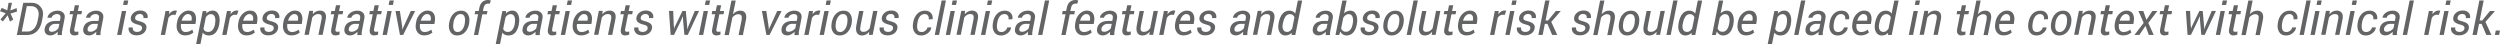 <?xml version="1.0" encoding="UTF-8"?> <svg xmlns="http://www.w3.org/2000/svg" id="Layer_1" data-name="Layer 1" viewBox="0 0 331.1 5.85"><defs><style> .cls-1 { fill: #636466; stroke-width: 0px; } </style></defs><path class="cls-1" d="M.74,1.75l-.74-.26.23-.45.73.33.17-1h.46l-.23,1.02.85-.32.04.46-.86.26.36.79-.43.28-.31-.84-.63.82-.32-.27.69-.8Z"></path><path class="cls-1" d="M2.23,4.63L3.08.37h1.12c.5,0,.89.18,1.18.54s.39.8.28,1.33l-.11.58c-.12.59-.35,1.04-.69,1.35s-.77.47-1.3.47h-1.34ZM3.55.82l-.67,3.36h.77c.33,0,.62-.13.85-.38.23-.25.39-.58.47-.99l.12-.59c.08-.42.03-.76-.15-1.02-.18-.26-.46-.39-.84-.39h-.55Z"></path><path class="cls-1" d="M7.63,4.63c0-.1,0-.17,0-.24s.01-.12.02-.19c-.13.14-.28.25-.45.35s-.34.14-.51.14c-.29,0-.5-.09-.64-.26s-.18-.4-.12-.69c.06-.32.22-.56.48-.73s.58-.24.98-.24h.54l.06-.31c.04-.2.02-.35-.06-.45s-.22-.15-.41-.15c-.16,0-.31.05-.45.15s-.21.21-.24.34h-.54v-.02c.03-.24.18-.46.43-.64s.56-.28.91-.28c.31,0,.56.09.75.28s.24.45.17.78l-.3,1.53c-.03.12-.04.23-.05.33s0,.2,0,.31h-.58ZM6.88,4.21c.16,0,.32-.05.48-.14s.29-.2.38-.33l.12-.58h-.56c-.19,0-.37.06-.52.18s-.25.26-.28.41c-.03.15-.02.26.04.34s.17.12.33.12Z"></path><path class="cls-1" d="M10.47.7l-.16.76h.55l-.08.43h-.55l-.38,1.92c-.03.16-.03.27.01.32s.11.08.21.08c.04,0,.1,0,.16-.01s.11-.02.15-.03v.4c-.06.04-.14.06-.24.09s-.21.03-.31.03c-.21,0-.36-.07-.47-.22s-.14-.37-.07-.66l.38-1.92h-.46l.08-.43h.46l.16-.76h.57Z"></path><path class="cls-1" d="M12.74,4.63c0-.1,0-.17,0-.24s.01-.12.02-.19c-.13.14-.28.25-.45.35s-.34.14-.51.14c-.29,0-.5-.09-.64-.26s-.18-.4-.12-.69c.06-.32.22-.56.48-.73s.58-.24.98-.24h.54l.06-.31c.04-.2.02-.35-.06-.45s-.22-.15-.41-.15c-.16,0-.31.05-.45.15s-.21.21-.24.34h-.54v-.02c.03-.24.18-.46.43-.64s.56-.28.91-.28c.31,0,.56.09.75.28s.24.45.17.78l-.3,1.53c-.03.12-.04.23-.05.33s0,.2,0,.31h-.58ZM11.99,4.21c.16,0,.32-.05.48-.14s.29-.2.38-.33l.12-.58h-.56c-.19,0-.37.06-.52.18s-.25.26-.28.41c-.03.15-.02.26.04.34s.17.12.33.12Z"></path><path class="cls-1" d="M16.08,4.63h-.57l.63-3.17h.57l-.63,3.17ZM16.87.65h-.57l.12-.59h.57l-.12.59Z"></path><path class="cls-1" d="M18.81,3.79c.02-.13,0-.24-.08-.32-.07-.08-.23-.15-.46-.21-.35-.08-.6-.2-.76-.34s-.22-.34-.18-.59c.04-.27.18-.49.41-.67s.51-.27.85-.27.59.1.77.29.24.42.19.69v.02h-.55c.02-.14,0-.27-.09-.38s-.21-.16-.39-.16-.32.05-.43.14c-.11.09-.17.2-.19.32-.02.13,0,.23.07.3.07.07.22.13.46.19.36.09.62.2.78.35.16.15.22.34.18.59-.05.29-.19.52-.43.69-.24.17-.53.25-.88.25s-.64-.1-.83-.31-.26-.45-.21-.71v-.02h.55c-.03.2.02.35.13.45.11.09.26.14.43.14s.33-.04.45-.13c.12-.08.19-.19.22-.32Z"></path><path class="cls-1" d="M23.26,1.97l-.31-.02c-.13,0-.25.04-.36.11s-.2.18-.28.31l-.45,2.26h-.57l.63-3.17h.51l-.04.42c.11-.15.23-.27.37-.36s.29-.13.44-.13c.04,0,.08,0,.13.01s.08.01.1.02l-.18.54Z"></path><path class="cls-1" d="M24.51,4.69c-.4,0-.7-.15-.9-.44s-.27-.68-.19-1.14l.02-.13c.07-.47.26-.85.56-1.14s.62-.44.96-.44c.39,0,.67.13.83.39s.22.6.15,1.03l-.06.36h-1.91c-.04.32-.01.58.09.77s.28.29.53.29c.17,0,.33-.03.48-.09s.28-.13.39-.23l.16.38c-.12.11-.27.2-.46.28-.19.07-.4.11-.65.11ZM24.87,1.86c-.16,0-.32.08-.48.25s-.26.37-.33.61v.02h1.31v-.08c.05-.24.03-.43-.06-.58s-.23-.22-.45-.22Z"></path><path class="cls-1" d="M29.04,3.23c-.1.49-.26.85-.49,1.1s-.53.37-.9.37c-.17,0-.32-.03-.46-.1s-.25-.16-.34-.28l-.31,1.54h-.57l.88-4.39h.49l-.02.31c.12-.12.25-.21.39-.28s.3-.1.47-.1c.34,0,.6.17.76.51s.2.76.1,1.25v.06ZM28.48,3.16c.07-.38.06-.69-.03-.93s-.27-.36-.53-.36c-.13,0-.25.04-.36.11s-.21.18-.3.31l-.31,1.55c.05.12.13.22.23.29.1.07.23.1.39.1.23,0,.43-.09.58-.27.15-.18.26-.43.33-.74v-.06Z"></path><path class="cls-1" d="M31.4,1.97l-.31-.02c-.13,0-.25.04-.36.11s-.2.18-.28.31l-.45,2.26h-.57l.63-3.17h.51l-.04.42c.11-.15.23-.27.37-.36s.29-.13.44-.13c.04,0,.08,0,.13.01s.08.01.1.02l-.18.54Z"></path><path class="cls-1" d="M32.64,4.69c-.4,0-.7-.15-.9-.44s-.27-.68-.19-1.14l.02-.13c.07-.47.26-.85.56-1.14s.62-.44.96-.44c.39,0,.67.13.83.39s.22.6.15,1.03l-.06.36h-1.91c-.04.32-.01.58.09.77s.28.29.53.29c.17,0,.33-.03.48-.09s.28-.13.39-.23l.16.38c-.12.11-.27.2-.46.28-.19.07-.4.11-.65.11ZM33.01,1.86c-.16,0-.32.08-.48.25s-.26.37-.33.61v.02h1.31v-.08c.05-.24.03-.43-.06-.58s-.23-.22-.45-.22Z"></path><path class="cls-1" d="M36.25,3.79c.02-.13,0-.24-.08-.32-.07-.08-.23-.15-.46-.21-.35-.08-.6-.2-.76-.34s-.22-.34-.18-.59c.04-.27.18-.49.41-.67s.51-.27.85-.27.59.1.77.29.24.42.19.69v.02h-.55c.02-.14,0-.27-.09-.38s-.21-.16-.39-.16-.32.05-.43.14c-.11.09-.17.2-.19.32-.02.13,0,.23.07.3.07.07.22.13.46.19.36.09.62.2.78.35.16.15.22.34.18.59-.05.29-.19.52-.43.69-.24.17-.53.25-.88.25s-.64-.1-.83-.31-.26-.45-.21-.71v-.02h.55c-.03.2.02.35.13.45.11.09.26.14.43.14s.33-.04.45-.13c.12-.08.19-.19.22-.32Z"></path><path class="cls-1" d="M38.59,4.69c-.4,0-.7-.15-.9-.44s-.27-.68-.19-1.14l.02-.13c.07-.47.26-.85.56-1.14s.62-.44.96-.44c.39,0,.67.13.83.39s.22.6.15,1.03l-.06.36h-1.91c-.04.32-.01.58.09.77s.28.29.53.29c.17,0,.33-.03.48-.09s.28-.13.39-.23l.16.38c-.12.11-.27.2-.46.28-.19.07-.4.11-.65.11ZM38.96,1.86c-.16,0-.32.08-.48.25s-.26.37-.33.61v.02h1.31v-.08c.05-.24.03-.43-.06-.58s-.23-.22-.45-.22Z"></path><path class="cls-1" d="M41.4,1.9c.13-.16.27-.28.44-.37.16-.08.34-.13.53-.13.3,0,.52.1.67.3s.18.51.09.92l-.4,2h-.56l.4-1.99c.06-.3.05-.5-.02-.61s-.22-.16-.43-.16c-.14,0-.27.04-.41.12s-.25.19-.35.33l-.46,2.3h-.57l.63-3.17h.51l-.05.44Z"></path><path class="cls-1" d="M45.06.7l-.16.76h.55l-.08.43h-.55l-.38,1.92c-.03.16-.03.27.01.32s.11.08.21.08c.04,0,.1,0,.16-.01.06,0,.11-.02.15-.03v.4c-.06.04-.14.06-.24.09-.11.02-.21.03-.31.03-.21,0-.36-.07-.47-.22s-.13-.37-.07-.66l.38-1.92h-.46l.08-.43h.46l.16-.76h.57Z"></path><path class="cls-1" d="M47.33,4.63c0-.1,0-.17,0-.24s.01-.12.02-.19c-.13.14-.28.25-.45.35-.17.09-.34.14-.51.14-.29,0-.5-.09-.64-.26-.14-.17-.18-.4-.12-.69.06-.32.22-.56.48-.73.26-.16.58-.24.98-.24h.54l.06-.31c.04-.2.02-.35-.06-.45s-.22-.15-.41-.15c-.16,0-.31.05-.45.15s-.21.21-.24.34h-.54v-.02c.03-.24.18-.46.43-.64s.56-.28.91-.28c.31,0,.56.09.75.28.18.19.24.45.17.78l-.3,1.53c-.03.12-.04.23-.05.33s0,.2,0,.31h-.58ZM46.58,4.21c.16,0,.32-.05.48-.14s.29-.2.38-.33l.12-.58h-.56c-.19,0-.37.06-.52.18s-.25.26-.28.41c-.03.15-.02.26.04.34s.17.12.33.12Z"></path><path class="cls-1" d="M50.17.7l-.16.76h.55l-.08.43h-.55l-.38,1.92c-.03.16-.03.27.01.32s.11.08.21.08c.04,0,.1,0,.16-.01.06,0,.11-.02.15-.03v.4c-.06.04-.14.06-.24.09-.11.02-.21.03-.31.03-.21,0-.36-.07-.47-.22s-.13-.37-.07-.66l.38-1.92h-.46l.08-.43h.46l.16-.76h.57Z"></path><path class="cls-1" d="M51.24,4.63h-.57l.63-3.17h.57l-.63,3.17ZM52.04.65h-.57l.12-.59h.57l-.12.59Z"></path><path class="cls-1" d="M53.28,3.7v.19s.03,0,.03,0l.07-.19,1.02-2.24h.58l-1.59,3.17h-.42l-.59-3.17h.58l.33,2.24Z"></path><path class="cls-1" d="M56.17,4.69c-.4,0-.7-.15-.9-.44s-.27-.68-.19-1.14l.02-.13c.07-.47.26-.85.55-1.14.3-.29.62-.44.96-.44.39,0,.67.13.83.39s.22.6.15,1.03l-.06.36h-1.91c-.04.32-.01.58.09.77.1.19.28.29.53.29.17,0,.33-.03.48-.09s.28-.13.39-.23l.16.38c-.12.11-.27.2-.46.28-.19.07-.4.11-.65.11ZM56.54,1.86c-.16,0-.32.08-.48.25-.15.16-.26.37-.33.61v.02h1.31v-.08c.05-.24.03-.43-.06-.58s-.23-.22-.45-.22Z"></path><path class="cls-1" d="M59.49,3.02c.08-.49.26-.88.54-1.17s.63-.44,1.04-.44.69.15.89.46c.2.31.26.69.18,1.16v.06c-.09.49-.27.88-.55,1.17s-.63.44-1.04.44-.69-.15-.89-.46c-.2-.3-.26-.69-.18-1.15v-.06ZM60.05,3.08c-.06.35-.04.63.05.84.09.21.26.32.52.32.24,0,.44-.11.61-.33.17-.22.28-.5.33-.83v-.06c.06-.34.04-.62-.05-.84-.09-.21-.26-.32-.52-.32s-.44.11-.61.33c-.17.22-.28.5-.33.83v.06Z"></path><path class="cls-1" d="M62.77,4.63l.55-2.74h-.46l.08-.43h.46l.08-.4c.07-.36.2-.63.4-.8.2-.17.45-.26.75-.26.06,0,.12,0,.18.02s.13.03.2.04l-.15.44s-.07-.01-.11-.02-.09,0-.14,0c-.14,0-.27.05-.37.15s-.17.25-.2.44l-.08.4h.6l-.08.43h-.6l-.55,2.74h-.57Z"></path><path class="cls-1" d="M68.72,3.23c-.1.49-.26.85-.49,1.1-.23.25-.53.37-.9.37-.17,0-.32-.03-.46-.1-.14-.06-.25-.16-.34-.28l-.31,1.54h-.57l.88-4.39h.49l-.02.31c.12-.12.25-.21.39-.28.14-.06.3-.1.47-.1.34,0,.59.17.76.51.16.34.2.76.1,1.25v.06ZM68.17,3.16c.07-.38.06-.69-.03-.93-.1-.24-.27-.36-.53-.36-.13,0-.25.04-.36.11s-.21.18-.3.31l-.31,1.55c.05.12.13.22.23.29.1.07.23.1.39.1.23,0,.43-.09.58-.27.15-.18.26-.43.33-.74v-.06Z"></path><path class="cls-1" d="M70.92,4.63c0-.1,0-.17,0-.24s.01-.12.02-.19c-.13.14-.28.25-.45.35-.17.09-.34.14-.51.14-.29,0-.5-.09-.64-.26-.14-.17-.18-.4-.12-.69.06-.32.22-.56.48-.73.26-.16.58-.24.98-.24h.54l.06-.31c.04-.2.02-.35-.06-.45s-.22-.15-.41-.15c-.16,0-.31.05-.45.15s-.21.21-.24.34h-.54v-.02c.03-.24.18-.46.43-.64s.56-.28.91-.28c.31,0,.56.09.75.28.18.19.24.45.17.78l-.3,1.53c-.03.12-.04.23-.05.33s0,.2,0,.31h-.58ZM70.17,4.21c.16,0,.32-.05.48-.14s.29-.2.38-.33l.12-.58h-.56c-.19,0-.37.06-.52.18s-.25.26-.28.41c-.03.15-.02.26.04.34s.17.12.33.12Z"></path><path class="cls-1" d="M73.76.7l-.16.76h.55l-.08.43h-.55l-.38,1.92c-.03.16-.03.27.01.32s.11.08.21.08c.04,0,.1,0,.16-.01.06,0,.11-.02.15-.03v.4c-.06.04-.14.06-.24.09-.11.02-.21.03-.31.03-.21,0-.36-.07-.47-.22s-.13-.37-.07-.66l.38-1.92h-.46l.08-.43h.46l.16-.76h.57Z"></path><path class="cls-1" d="M74.84,4.63h-.57l.63-3.17h.57l-.63,3.17ZM75.64.65h-.57l.12-.59h.57l-.12.59Z"></path><path class="cls-1" d="M76.96,4.69c-.4,0-.7-.15-.9-.44s-.27-.68-.19-1.14l.02-.13c.07-.47.26-.85.55-1.14.3-.29.62-.44.96-.44.39,0,.67.13.83.39s.22.6.15,1.03l-.06.36h-1.91c-.04.32-.01.58.09.77.1.19.28.29.53.29.17,0,.33-.03.48-.09s.28-.13.39-.23l.16.38c-.12.11-.27.2-.46.28-.19.07-.4.11-.65.11ZM77.32,1.86c-.16,0-.32.08-.48.25-.15.16-.26.37-.33.61v.02h1.31v-.08c.05-.24.03-.43-.06-.58s-.23-.22-.45-.22Z"></path><path class="cls-1" d="M79.76,1.9c.13-.16.27-.28.44-.37.16-.08.34-.13.53-.13.3,0,.52.1.67.3s.18.51.09.92l-.4,2h-.57l.4-1.99c.06-.3.05-.5-.02-.61s-.22-.16-.43-.16c-.14,0-.27.04-.41.12s-.25.19-.35.33l-.46,2.3h-.57l.63-3.17h.51l-.05.44Z"></path><path class="cls-1" d="M83.42.7l-.16.76h.55l-.08.43h-.55l-.38,1.92c-.03.16-.03.27.01.32s.11.08.21.08c.04,0,.1,0,.16-.01.06,0,.11-.02.15-.03v.4c-.06.04-.14.06-.24.09-.11.02-.21.03-.31.03-.21,0-.36-.07-.47-.22s-.13-.37-.07-.66l.38-1.92h-.46l.08-.43h.46l.16-.76h.57Z"></path><path class="cls-1" d="M85.77,3.79c.02-.13,0-.24-.08-.32-.07-.08-.23-.15-.46-.21-.35-.08-.6-.2-.76-.34-.16-.14-.22-.34-.18-.59.04-.27.18-.49.41-.67s.51-.27.85-.27.59.1.77.29.24.42.19.69v.02h-.55c.02-.14,0-.27-.09-.38s-.21-.16-.39-.16-.32.05-.43.14c-.11.09-.17.2-.19.32-.02.13,0,.23.07.3.07.07.22.13.46.19.36.09.62.2.78.35.16.15.22.34.18.59-.05.29-.19.52-.43.69-.24.17-.53.25-.88.25s-.64-.1-.83-.31-.26-.45-.21-.71v-.02h.55c-.03.2.02.35.13.45.11.09.26.14.43.14s.33-.04.45-.13c.12-.08.19-.19.22-.32Z"></path><path class="cls-1" d="M89.27,3.48v.34s0,0,0,0l.13-.34.98-2.02h.45l.18,2.02v.39s.01,0,.01,0l.15-.4.85-2.02h.56l-1.49,3.17h-.45l-.17-1.93-.02-.52h-.02s-.22.52-.22.52l-.94,1.93h-.45l-.22-3.17h.56l.08,2.02Z"></path><path class="cls-1" d="M93.13,4.63h-.57l.63-3.17h.57l-.63,3.17ZM93.93.65h-.57l.12-.59h.57l-.12.59Z"></path><path class="cls-1" d="M95.51.7l-.16.76h.55l-.08.43h-.55l-.38,1.92c-.03.16-.03.27.01.32s.11.08.21.08c.04,0,.1,0,.16-.01.06,0,.11-.02.15-.03v.4c-.06.04-.14.06-.24.09-.11.02-.21.03-.31.03-.21,0-.36-.07-.47-.22s-.13-.37-.07-.66l.38-1.92h-.46l.08-.43h.46l.16-.76h.57Z"></path><path class="cls-1" d="M97.1,1.85c.13-.14.28-.25.44-.33.16-.08.33-.11.5-.11.3,0,.52.1.66.31s.18.52.09.93l-.4,1.99h-.57l.4-1.99c.05-.28.04-.47-.03-.59s-.22-.18-.43-.18c-.13,0-.26.04-.4.12s-.26.18-.36.31l-.47,2.33h-.57l.91-4.57h.57l-.36,1.78Z"></path><path class="cls-1" d="M101.81,3.7v.19s.03,0,.03,0l.07-.19,1.02-2.24h.58l-1.59,3.17h-.42l-.59-3.17h.58l.33,2.24Z"></path><path class="cls-1" d="M105.22,4.63c0-.1,0-.17,0-.24s.01-.12.02-.19c-.13.14-.28.25-.45.35-.17.09-.34.14-.51.14-.29,0-.5-.09-.64-.26-.14-.17-.18-.4-.12-.69.06-.32.22-.56.48-.73.26-.16.58-.24.98-.24h.54l.06-.31c.04-.2.02-.35-.06-.45s-.22-.15-.41-.15c-.16,0-.31.05-.45.15s-.21.21-.24.34h-.54v-.02c.03-.24.18-.46.43-.64s.56-.28.91-.28c.31,0,.56.09.75.28.18.19.24.45.17.78l-.3,1.53c-.03.12-.04.23-.05.33s0,.2,0,.31h-.58ZM104.47,4.21c.16,0,.32-.05.48-.14s.29-.2.38-.33l.12-.58h-.56c-.19,0-.37.06-.52.18s-.25.26-.28.41c-.03.15-.02.26.04.34s.17.12.33.12Z"></path><path class="cls-1" d="M108.49,1.97l-.31-.02c-.13,0-.25.04-.36.11-.11.07-.2.18-.28.31l-.45,2.26h-.57l.63-3.17h.51l-.04.42c.11-.15.23-.27.37-.36.14-.08.29-.13.44-.13.04,0,.08,0,.13.01s.08.01.1.02l-.18.54Z"></path><path class="cls-1" d="M109.12,4.63h-.57l.63-3.17h.57l-.63,3.17ZM109.92.65h-.57l.12-.59h.57l-.12.59Z"></path><path class="cls-1" d="M110.15,3.02c.08-.49.26-.88.54-1.17s.63-.44,1.04-.44.69.15.89.46c.2.31.26.69.18,1.16v.06c-.09.49-.27.88-.55,1.17s-.63.44-1.04.44-.69-.15-.89-.46c-.2-.3-.26-.69-.18-1.15v-.06ZM110.7,3.08c-.06.35-.04.63.05.84.09.21.26.32.52.32.24,0,.44-.11.61-.33.17-.22.28-.5.33-.83v-.06c.06-.34.04-.62-.05-.84-.09-.21-.26-.32-.52-.32s-.44.11-.61.33c-.17.22-.28.5-.33.83v.06Z"></path><path class="cls-1" d="M115.07,4.63l.05-.43c-.12.16-.27.29-.43.37s-.33.13-.52.13c-.3,0-.53-.11-.67-.34s-.17-.57-.08-1.03l.37-1.87h.57l-.38,1.88c-.07.36-.08.6-.01.71s.19.17.39.17c.17,0,.33-.04.47-.13.14-.09.26-.21.36-.36l.45-2.28h.57l-.63,3.17h-.51Z"></path><path class="cls-1" d="M118.27,3.79c.02-.13,0-.24-.08-.32-.07-.08-.23-.15-.46-.21-.35-.08-.6-.2-.76-.34-.16-.14-.22-.34-.18-.59.04-.27.18-.49.41-.67s.51-.27.85-.27.59.1.77.29.24.42.19.69v.02h-.55c.02-.14,0-.27-.09-.38s-.21-.16-.39-.16-.32.05-.43.14c-.11.09-.17.2-.19.32-.02.13,0,.23.07.3.07.07.22.13.46.19.36.09.62.2.78.35.16.15.22.34.18.59-.05.29-.19.52-.43.69-.24.17-.53.25-.88.25s-.64-.1-.83-.31-.26-.45-.21-.71v-.02h.55c-.03.2.02.35.13.45.11.09.26.14.43.14s.33-.04.45-.13c.12-.08.19-.19.22-.32Z"></path><path class="cls-1" d="M122.08,4.24c.17,0,.33-.06.48-.18s.24-.26.27-.43h.51v.02c-.03.29-.19.53-.45.74s-.56.31-.88.31c-.41,0-.72-.15-.91-.46s-.25-.68-.18-1.13l.02-.12c.07-.47.25-.85.52-1.14.27-.29.63-.44,1.06-.44.34,0,.6.11.79.33.19.22.26.49.2.81h0s-.51.01-.51.01c.03-.2,0-.37-.1-.5s-.25-.2-.44-.2c-.27,0-.48.11-.64.33-.16.22-.26.49-.31.8l-.02.12c-.05.34-.04.61.04.82.08.21.26.31.54.31Z"></path><path class="cls-1" d="M124.37,4.63h-.57l.91-4.57h.57l-.91,4.57Z"></path><path class="cls-1" d="M125.83,4.63h-.57l.63-3.17h.57l-.63,3.17ZM126.62.65h-.57l.12-.59h.57l-.12.59Z"></path><path class="cls-1" d="M127.76,1.9c.13-.16.27-.28.44-.37.16-.08.34-.13.53-.13.3,0,.52.1.67.3s.18.51.09.92l-.4,2h-.57l.4-1.99c.06-.3.05-.5-.02-.61s-.22-.16-.43-.16c-.14,0-.27.04-.41.12s-.25.19-.35.33l-.46,2.3h-.57l.63-3.17h.51l-.05.44Z"></path><path class="cls-1" d="M130.49,4.63h-.57l.63-3.17h.57l-.63,3.17ZM131.29.65h-.57l.12-.59h.57l-.12.59Z"></path><path class="cls-1" d="M132.65,4.24c.17,0,.33-.06.48-.18s.24-.26.27-.43h.51v.02c-.03.29-.19.53-.45.74s-.56.31-.88.31c-.41,0-.72-.15-.91-.46s-.25-.68-.18-1.13l.02-.12c.07-.47.25-.85.52-1.14.27-.29.63-.44,1.06-.44.34,0,.6.11.79.33.19.22.26.49.2.81h0s-.51.01-.51.01c.03-.2,0-.37-.1-.5s-.25-.2-.44-.2c-.27,0-.48.11-.64.33-.16.22-.26.49-.31.8l-.02.12c-.05.34-.04.61.04.82.08.21.26.31.54.31Z"></path><path class="cls-1" d="M136.14,4.63c0-.1,0-.17,0-.24s.01-.12.02-.19c-.13.14-.28.25-.45.35-.17.09-.34.14-.51.14-.29,0-.5-.09-.64-.26-.14-.17-.18-.4-.12-.69.06-.32.22-.56.48-.73.26-.16.58-.24.98-.24h.54l.06-.31c.04-.2.02-.35-.06-.45s-.22-.15-.41-.15c-.16,0-.31.05-.45.15s-.21.21-.24.34h-.54v-.02c.03-.24.18-.46.43-.64s.56-.28.91-.28c.31,0,.56.09.75.28.18.19.24.45.17.78l-.3,1.53c-.03.12-.04.23-.05.33s0,.2,0,.31h-.58ZM135.39,4.21c.16,0,.32-.05.48-.14s.29-.2.38-.33l.12-.58h-.56c-.19,0-.37.06-.52.18s-.25.26-.28.41c-.03.15-.02.26.04.34s.17.12.33.12Z"></path><path class="cls-1" d="M138.05,4.63h-.57l.91-4.57h.57l-.91,4.57Z"></path><path class="cls-1" d="M140.57,4.63l.55-2.74h-.46l.08-.43h.46l.08-.4c.07-.36.2-.63.4-.8.2-.17.45-.26.75-.26.06,0,.12,0,.18.02s.13.03.2.04l-.15.44s-.07-.01-.11-.02-.09,0-.14,0c-.14,0-.27.05-.37.15s-.17.25-.2.44l-.08.4h.6l-.08.43h-.6l-.55,2.74h-.57Z"></path><path class="cls-1" d="M143.49,4.69c-.4,0-.7-.15-.9-.44s-.27-.68-.19-1.14l.02-.13c.07-.47.26-.85.55-1.14.3-.29.62-.44.96-.44.39,0,.67.13.83.39s.22.6.15,1.03l-.06.36h-1.91c-.04.32-.01.58.09.77.1.19.28.29.53.29.17,0,.33-.03.48-.09s.28-.13.39-.23l.16.38c-.12.11-.27.2-.46.28-.19.07-.4.11-.65.11ZM143.85,1.86c-.16,0-.32.08-.48.25-.15.16-.26.37-.33.61v.02h1.31v-.08c.05-.24.03-.43-.06-.58s-.23-.22-.45-.22Z"></path><path class="cls-1" d="M147.01,4.63c0-.1,0-.17,0-.24s.01-.12.02-.19c-.13.14-.28.25-.45.35-.17.09-.34.14-.51.14-.29,0-.5-.09-.64-.26-.14-.17-.18-.4-.12-.69.06-.32.22-.56.48-.73.26-.16.58-.24.98-.24h.54l.06-.31c.04-.2.02-.35-.06-.45s-.22-.15-.41-.15c-.16,0-.31.05-.45.15s-.21.21-.24.34h-.54v-.02c.03-.24.18-.46.43-.64s.56-.28.91-.28c.31,0,.56.09.75.28.18.19.24.45.17.78l-.3,1.53c-.03.12-.04.23-.05.33s0,.2,0,.31h-.58ZM146.26,4.21c.16,0,.32-.05.48-.14s.29-.2.38-.33l.12-.58h-.56c-.19,0-.37.06-.52.18s-.25.26-.28.41c-.03.15-.02.26.04.34s.17.12.33.12Z"></path><path class="cls-1" d="M149.85.7l-.16.76h.55l-.08.43h-.55l-.38,1.92c-.03.16-.03.27.01.32s.11.08.21.08c.04,0,.1,0,.16-.01.06,0,.11-.02.15-.03v.4c-.06.04-.14.06-.24.09-.11.02-.21.03-.31.03-.21,0-.36-.07-.47-.22s-.13-.37-.07-.66l.38-1.92h-.46l.08-.43h.46l.16-.76h.57Z"></path><path class="cls-1" d="M152.21,4.63l.05-.43c-.12.16-.27.29-.43.37s-.33.13-.52.13c-.3,0-.53-.11-.67-.34s-.17-.57-.08-1.03l.37-1.87h.57l-.38,1.88c-.07.36-.08.6-.01.71s.19.17.39.17c.17,0,.33-.04.47-.13.14-.09.26-.21.36-.36l.45-2.28h.57l-.63,3.17h-.51Z"></path><path class="cls-1" d="M155.49,1.97l-.31-.02c-.13,0-.25.04-.36.11-.11.07-.2.18-.28.31l-.45,2.26h-.57l.63-3.17h.51l-.04.42c.11-.15.23-.27.37-.36.14-.08.29-.13.44-.13.04,0,.08,0,.13.01s.08.01.1.02l-.18.54Z"></path><path class="cls-1" d="M156.73,4.69c-.4,0-.7-.15-.9-.44s-.27-.68-.19-1.14l.02-.13c.07-.47.26-.85.55-1.14.3-.29.62-.44.96-.44.39,0,.67.13.83.39s.22.6.15,1.03l-.06.36h-1.91c-.04.32-.01.58.09.77.1.19.28.29.53.29.17,0,.33-.03.48-.09s.28-.13.39-.23l.16.38c-.12.11-.27.2-.46.28-.19.07-.4.11-.65.11ZM157.1,1.86c-.16,0-.32.08-.48.25-.15.16-.26.37-.33.61v.02h1.31v-.08c.05-.24.03-.43-.06-.58s-.23-.22-.45-.22Z"></path><path class="cls-1" d="M160.34,3.79c.02-.13,0-.24-.08-.32-.07-.08-.23-.15-.46-.21-.35-.08-.6-.2-.76-.34-.16-.14-.22-.34-.18-.59.04-.27.18-.49.41-.67s.51-.27.85-.27.59.1.77.29.24.42.19.69v.02h-.55c.02-.14,0-.27-.09-.38s-.21-.16-.39-.16-.32.05-.43.14c-.11.09-.17.2-.19.32-.02.13,0,.23.07.3.07.07.22.13.46.19.36.09.62.2.78.35.16.15.22.34.18.59-.05.29-.19.52-.43.69-.24.17-.53.25-.88.25s-.64-.1-.83-.31-.26-.45-.21-.71v-.02h.55c-.03.2.02.35.13.45.11.09.26.14.43.14s.33-.04.45-.13c.12-.08.19-.19.22-.32Z"></path><path class="cls-1" d="M164.63,4.63c0-.1,0-.17,0-.24s.01-.12.02-.19c-.13.14-.28.25-.45.35-.17.09-.34.14-.51.14-.29,0-.5-.09-.64-.26-.14-.17-.18-.4-.12-.69.06-.32.22-.56.48-.73.26-.16.58-.24.98-.24h.54l.06-.31c.04-.2.02-.35-.06-.45s-.22-.15-.41-.15c-.16,0-.31.05-.45.15s-.21.21-.24.34h-.54v-.02c.03-.24.18-.46.43-.64s.56-.28.91-.28c.31,0,.56.09.75.28.18.19.24.45.17.78l-.3,1.53c-.03.12-.04.23-.05.33s0,.2,0,.31h-.58ZM163.88,4.21c.16,0,.32-.05.48-.14s.29-.2.38-.33l.12-.58h-.56c-.19,0-.37.06-.52.18s-.25.26-.28.41c-.03.15-.02.26.04.34s.17.12.33.12Z"></path><path class="cls-1" d="M167.02,1.9c.13-.16.27-.28.44-.37.16-.08.34-.13.53-.13.3,0,.52.1.67.3s.18.51.09.92l-.4,2h-.57l.4-1.99c.06-.3.05-.5-.02-.61s-.22-.16-.43-.16c-.14,0-.27.04-.41.12s-.25.19-.35.33l-.46,2.3h-.57l.63-3.17h.51l-.05.44Z"></path><path class="cls-1" d="M169.34,3.05c.11-.54.28-.96.52-1.23.24-.28.54-.41.92-.41.16,0,.31.03.44.1.13.07.24.16.32.29l.35-1.73h.57l-.91,4.57h-.49l.02-.3c-.12.12-.25.21-.39.27-.14.06-.29.09-.46.09-.34,0-.6-.15-.77-.46-.17-.3-.21-.68-.12-1.13v-.06ZM169.9,3.11c-.07.34-.06.61.04.81s.27.31.53.31c.14,0,.26-.04.37-.12s.21-.19.3-.33l.3-1.5c-.05-.12-.13-.22-.23-.3-.1-.07-.23-.11-.38-.11-.23,0-.43.11-.58.32s-.26.5-.33.86v.06Z"></path><path class="cls-1" d="M175.58,4.63c0-.1,0-.17,0-.24s.01-.12.02-.19c-.13.14-.28.25-.45.35-.17.09-.34.14-.51.14-.29,0-.5-.09-.64-.26-.14-.17-.18-.4-.12-.69.06-.32.22-.56.48-.73.26-.16.58-.24.98-.24h.54l.06-.31c.04-.2.02-.35-.06-.45s-.22-.15-.41-.15c-.16,0-.31.05-.45.15s-.21.21-.24.34h-.54v-.02c.03-.24.18-.46.43-.64s.56-.28.91-.28c.31,0,.56.09.75.28.18.19.24.45.17.78l-.3,1.53c-.03.12-.04.23-.05.33s0,.2,0,.31h-.58ZM174.83,4.21c.16,0,.32-.05.48-.14s.29-.2.38-.33l.12-.58h-.56c-.19,0-.37.06-.52.18s-.25.26-.28.41c-.03.15-.02.26.04.34s.17.12.33.12Z"></path><path class="cls-1" d="M179.7,3.23c-.1.49-.26.85-.5,1.1s-.53.37-.9.37c-.17,0-.32-.05-.46-.14s-.25-.22-.33-.38l-.15.46h-.49l.91-4.57h.57l-.34,1.69c.11-.11.24-.2.38-.26s.29-.09.45-.09c.34,0,.59.17.76.51.16.34.2.76.1,1.25v.06ZM179.15,3.16c.08-.38.07-.69-.02-.93s-.26-.36-.52-.36c-.14,0-.27.04-.39.13-.12.09-.23.21-.32.36l-.28,1.4c.05.14.12.25.23.33s.24.12.41.12c.23,0,.42-.09.57-.27s.25-.42.31-.73v-.06Z"></path><path class="cls-1" d="M181.98,3.79c.02-.13,0-.24-.08-.32-.07-.08-.23-.15-.46-.21-.35-.08-.6-.2-.76-.34-.16-.14-.22-.34-.18-.59.04-.27.18-.49.41-.67s.51-.27.85-.27.59.1.77.29.24.42.19.69v.02h-.55c.02-.14,0-.27-.09-.38s-.21-.16-.39-.16-.32.05-.43.14c-.11.09-.17.2-.19.32-.02.13,0,.23.07.3.07.07.22.13.46.19.36.09.62.2.78.35.16.15.22.34.18.59-.05.29-.19.52-.43.69-.24.17-.53.25-.88.25s-.64-.1-.83-.31-.26-.45-.21-.71v-.02h.55c-.03.2.02.35.13.45.11.09.26.14.43.14s.33-.04.45-.13c.12-.08.19-.19.22-.32Z"></path><path class="cls-1" d="M183.24,3.02c.08-.49.26-.88.54-1.17s.63-.44,1.04-.44.69.15.89.46c.2.31.26.69.18,1.16v.06c-.09.49-.27.88-.55,1.17s-.63.44-1.04.44-.69-.15-.89-.46c-.2-.3-.26-.69-.18-1.15v-.06ZM183.79,3.08c-.06.35-.04.63.05.84.09.21.26.32.52.32.24,0,.44-.11.61-.33.17-.22.28-.5.33-.83v-.06c.06-.34.04-.62-.05-.84-.09-.21-.26-.32-.52-.32s-.44.11-.61.33c-.17.22-.28.5-.33.83v.06Z"></path><path class="cls-1" d="M186.87,4.63h-.57l.91-4.57h.57l-.91,4.57Z"></path><path class="cls-1" d="M189.62,4.63l.05-.43c-.12.16-.27.29-.43.37s-.33.13-.52.13c-.3,0-.53-.11-.67-.34s-.17-.57-.08-1.03l.37-1.87h.57l-.38,1.88c-.07.36-.08.6-.01.71s.19.17.39.17c.17,0,.33-.04.47-.13.14-.09.26-.21.36-.36l.45-2.28h.57l-.63,3.17h-.51Z"></path><path class="cls-1" d="M192.47.7l-.16.76h.55l-.08.43h-.55l-.38,1.92c-.03.16-.03.27.01.32s.11.08.21.08c.04,0,.1,0,.16-.01.06,0,.11-.02.15-.03v.4c-.06.04-.14.06-.24.09-.11.02-.21.03-.31.03-.21,0-.36-.07-.47-.22s-.13-.37-.07-.66l.38-1.92h-.46l.08-.43h.46l.16-.76h.57Z"></path><path class="cls-1" d="M194.21,4.69c-.4,0-.7-.15-.9-.44s-.27-.68-.19-1.14l.02-.13c.07-.47.26-.85.55-1.14.3-.29.62-.44.96-.44.39,0,.67.13.83.39s.22.6.15,1.03l-.06.36h-1.91c-.04.32-.01.58.09.77.1.19.28.29.53.29.17,0,.33-.03.48-.09s.28-.13.39-.23l.16.38c-.12.11-.27.2-.46.28-.19.07-.4.11-.65.11ZM194.57,1.86c-.16,0-.32.08-.48.25-.15.16-.26.37-.33.61v.02h1.31v-.08c.05-.24.03-.43-.06-.58s-.23-.22-.45-.22Z"></path><path class="cls-1" d="M199.31,1.97l-.31-.02c-.13,0-.25.04-.36.11-.11.07-.2.18-.28.31l-.45,2.26h-.57l.63-3.17h.51l-.04.42c.11-.15.23-.27.37-.36.14-.08.29-.13.44-.13.04,0,.08,0,.13.01s.08.01.1.02l-.18.54Z"></path><path class="cls-1" d="M199.94,4.63h-.57l.63-3.17h.57l-.63,3.17ZM200.74.65h-.57l.12-.59h.57l-.12.59Z"></path><path class="cls-1" d="M202.67,3.79c.02-.13,0-.24-.08-.32-.07-.08-.23-.15-.46-.21-.35-.08-.6-.2-.76-.34-.16-.14-.22-.34-.18-.59.04-.27.18-.49.41-.67s.51-.27.85-.27.59.1.77.29.24.42.19.69v.02h-.55c.02-.14,0-.27-.09-.38s-.21-.16-.39-.16-.32.05-.43.14c-.11.09-.17.2-.19.32-.02.13,0,.23.07.3.07.07.22.13.46.19.36.09.62.2.78.35.16.15.22.34.18.59-.05.29-.19.52-.43.69-.24.17-.53.25-.88.25s-.64-.1-.83-.31-.26-.45-.21-.71v-.02h.55c-.03.2.02.35.13.45.11.09.26.14.43.14s.33-.04.45-.13c.12-.08.19-.19.22-.32Z"></path><path class="cls-1" d="M204.95,3.16h-.35l-.29,1.47h-.57l.91-4.57h.57l-.53,2.65h.34l1.02-1.25h.66s-1.26,1.44-1.26,1.44l.79,1.73h-.67l-.63-1.47Z"></path><path class="cls-1" d="M209.96,3.79c.02-.13,0-.24-.08-.32-.07-.08-.23-.15-.46-.21-.35-.08-.6-.2-.76-.34-.16-.14-.22-.34-.18-.59.04-.27.18-.49.41-.67s.51-.27.85-.27.59.1.77.29.24.42.19.69v.02h-.55c.02-.14,0-.27-.09-.38s-.21-.16-.39-.16-.32.05-.43.14c-.11.09-.17.2-.19.32-.02.13,0,.23.07.3.07.07.22.13.46.19.36.09.62.2.78.35.16.15.22.34.18.59-.05.29-.19.52-.43.69-.24.17-.53.25-.88.25s-.64-.1-.83-.31-.26-.45-.21-.71v-.02h.55c-.03.2.02.35.13.45.11.09.26.14.43.14s.33-.04.45-.13c.12-.08.19-.19.22-.32Z"></path><path class="cls-1" d="M212.15,1.85c.13-.14.28-.25.44-.33.16-.08.33-.11.5-.11.3,0,.52.1.66.31s.18.52.09.93l-.4,1.99h-.57l.4-1.99c.05-.28.04-.47-.03-.59s-.22-.18-.43-.18c-.13,0-.26.04-.4.12s-.26.18-.36.31l-.47,2.33h-.57l.91-4.57h.57l-.36,1.78Z"></path><path class="cls-1" d="M214.43,3.02c.08-.49.26-.88.54-1.17s.63-.44,1.04-.44.69.15.89.46c.2.31.26.69.18,1.16v.06c-.09.49-.27.88-.55,1.17s-.63.44-1.04.44-.69-.15-.89-.46c-.2-.3-.26-.69-.18-1.15v-.06ZM214.98,3.08c-.06.35-.04.63.05.84.09.21.26.32.52.32.24,0,.44-.11.61-.33.17-.22.28-.5.33-.83v-.06c.06-.34.04-.62-.05-.84-.09-.21-.26-.32-.52-.32s-.44.11-.61.33c-.17.22-.28.5-.33.83v.06Z"></path><path class="cls-1" d="M219.35,4.63l.05-.43c-.12.16-.27.29-.43.37s-.33.13-.52.13c-.3,0-.53-.11-.67-.34s-.17-.57-.08-1.03l.37-1.87h.57l-.38,1.88c-.07.36-.08.6-.01.71s.19.17.39.17c.17,0,.33-.04.47-.13.14-.09.26-.21.36-.36l.45-2.28h.57l-.63,3.17h-.51Z"></path><path class="cls-1" d="M221.27,4.63h-.57l.91-4.57h.57l-.91,4.57Z"></path><path class="cls-1" d="M222.31,3.05c.11-.54.28-.96.52-1.23.24-.28.54-.41.92-.41.16,0,.31.03.44.1.13.07.24.16.32.29l.35-1.73h.57l-.91,4.57h-.49l.02-.3c-.12.12-.25.21-.39.27-.14.06-.29.09-.46.09-.34,0-.6-.15-.77-.46-.17-.3-.21-.68-.12-1.13v-.06ZM222.87,3.11c-.07.34-.06.61.04.81s.27.31.53.31c.14,0,.26-.04.37-.12s.21-.19.3-.33l.3-1.5c-.05-.12-.13-.22-.23-.3-.1-.07-.23-.11-.38-.11-.23,0-.43.11-.58.32s-.26.5-.33.86v.06Z"></path><path class="cls-1" d="M229.57,3.23c-.1.49-.26.85-.5,1.1s-.53.37-.9.37c-.17,0-.32-.05-.46-.14s-.25-.22-.33-.38l-.15.46h-.49l.91-4.57h.57l-.34,1.69c.11-.11.24-.2.38-.26s.29-.09.45-.09c.34,0,.59.17.76.51.16.34.2.76.1,1.25v.06ZM229.01,3.16c.08-.38.07-.69-.02-.93s-.26-.36-.52-.36c-.14,0-.27.04-.39.13-.12.09-.23.21-.32.36l-.28,1.4c.05.14.12.25.23.33s.24.12.41.12c.23,0,.42-.09.57-.27s.25-.42.31-.73v-.06Z"></path><path class="cls-1" d="M231.23,4.69c-.4,0-.7-.15-.9-.44s-.27-.68-.19-1.14l.02-.13c.07-.47.26-.85.55-1.14.3-.29.62-.44.96-.44.39,0,.67.13.83.39s.22.6.15,1.03l-.06.36h-1.91c-.04.32-.01.58.09.77.1.19.28.29.53.29.17,0,.33-.03.48-.09s.28-.13.39-.23l.16.38c-.12.11-.27.2-.46.28-.19.07-.4.11-.65.11ZM231.6,1.86c-.16,0-.32.08-.48.25-.15.16-.26.37-.33.61v.02h1.31v-.08c.05-.24.03-.43-.06-.58s-.23-.22-.45-.22Z"></path><path class="cls-1" d="M237.18,3.23c-.1.49-.26.85-.49,1.1-.23.25-.53.37-.9.37-.17,0-.32-.03-.46-.1-.14-.06-.25-.16-.34-.28l-.31,1.54h-.57l.88-4.39h.49l-.02.31c.12-.12.25-.21.39-.28.14-.06.3-.1.47-.1.34,0,.59.17.76.51.16.34.2.76.1,1.25v.06ZM236.63,3.16c.07-.38.06-.69-.03-.93-.1-.24-.27-.36-.53-.36-.13,0-.25.04-.36.11s-.21.18-.3.31l-.31,1.55c.05.12.13.22.23.29.1.07.23.1.39.1.23,0,.43-.09.58-.27.15-.18.26-.43.33-.74v-.06Z"></path><path class="cls-1" d="M238.19,4.63h-.57l.91-4.57h.57l-.91,4.57Z"></path><path class="cls-1" d="M240.84,4.63c0-.1,0-.17,0-.24s.01-.12.02-.19c-.13.14-.28.25-.45.35-.17.09-.34.14-.51.14-.29,0-.5-.09-.64-.26-.14-.17-.18-.4-.12-.69.06-.32.22-.56.48-.73.26-.16.58-.24.98-.24h.54l.06-.31c.04-.2.02-.35-.06-.45s-.22-.15-.41-.15c-.16,0-.31.05-.45.15s-.21.21-.24.34h-.54v-.02c.03-.24.18-.46.43-.64s.56-.28.91-.28c.31,0,.56.09.75.28.18.19.24.45.17.78l-.3,1.53c-.03.12-.04.23-.05.33s0,.2,0,.31h-.58ZM240.09,4.21c.16,0,.32-.05.48-.14s.29-.2.38-.33l.12-.58h-.56c-.19,0-.37.06-.52.18s-.25.26-.28.41c-.03.15-.02.26.04.34s.17.12.33.12Z"></path><path class="cls-1" d="M243.46,4.24c.17,0,.33-.06.48-.18s.24-.26.27-.43h.51v.02c-.03.29-.19.53-.45.74s-.56.31-.88.31c-.41,0-.72-.15-.91-.46s-.25-.68-.18-1.13l.02-.12c.07-.47.25-.85.52-1.14.27-.29.63-.44,1.06-.44.34,0,.6.11.79.33.19.22.26.49.2.81h0s-.51.01-.51.01c.03-.2,0-.37-.1-.5s-.25-.2-.44-.2c-.27,0-.48.11-.64.33-.16.22-.26.49-.31.8l-.02.12c-.05.34-.04.61.04.82.08.21.26.31.54.31Z"></path><path class="cls-1" d="M246.42,4.69c-.4,0-.7-.15-.9-.44s-.27-.68-.19-1.14l.02-.13c.07-.47.26-.85.55-1.14.3-.29.62-.44.96-.44.39,0,.67.13.83.39s.22.6.15,1.03l-.06.36h-1.91c-.04.32-.01.58.09.77.1.19.28.29.53.29.17,0,.33-.03.48-.09s.28-.13.39-.23l.16.38c-.12.11-.27.2-.46.28-.19.07-.4.11-.65.11ZM246.78,1.86c-.16,0-.32.08-.48.25-.15.16-.26.37-.33.61v.02h1.31v-.08c.05-.24.03-.43-.06-.58s-.23-.22-.45-.22Z"></path><path class="cls-1" d="M248.33,3.05c.11-.54.28-.96.52-1.23.24-.28.54-.41.92-.41.16,0,.31.03.44.1.13.07.24.16.32.29l.35-1.73h.57l-.91,4.57h-.49l.02-.3c-.12.12-.25.21-.39.27-.14.06-.29.09-.46.09-.34,0-.6-.15-.77-.46-.17-.3-.21-.68-.12-1.13v-.06ZM248.88,3.11c-.07.34-.06.61.04.81s.27.31.53.31c.14,0,.26-.04.37-.12s.21-.19.3-.33l.3-1.5c-.05-.12-.13-.22-.23-.3-.1-.07-.23-.11-.38-.11-.23,0-.43.11-.58.32s-.26.5-.33.86v.06Z"></path><path class="cls-1" d="M253.37,4.63h-.57l.63-3.17h.57l-.63,3.17ZM254.17.65h-.57l.12-.59h.57l-.12.59Z"></path><path class="cls-1" d="M255.31,1.9c.13-.16.27-.28.44-.37.16-.08.34-.13.53-.13.3,0,.52.1.67.3s.18.51.09.92l-.4,2h-.57l.4-1.99c.06-.3.05-.5-.02-.61s-.22-.16-.43-.16c-.14,0-.27.04-.41.12s-.25.19-.35.33l-.46,2.3h-.57l.63-3.17h.51l-.05.44Z"></path><path class="cls-1" d="M260.39.7l-.16.76h.55l-.08.43h-.55l-.38,1.92c-.03.16-.03.27.01.32s.11.08.21.08c.04,0,.1,0,.16-.01.06,0,.11-.02.15-.03v.4c-.06.04-.14.06-.24.09-.11.02-.21.03-.31.03-.21,0-.36-.07-.47-.22s-.13-.37-.07-.66l.38-1.92h-.46l.08-.43h.46l.16-.76h.57Z"></path><path class="cls-1" d="M261.98,1.85c.13-.14.28-.25.44-.33.16-.08.33-.11.5-.11.3,0,.52.1.66.31s.18.52.09.93l-.4,1.99h-.57l.4-1.99c.05-.28.04-.47-.03-.59s-.22-.18-.43-.18c-.13,0-.26.04-.4.12s-.26.18-.36.31l-.47,2.33h-.57l.91-4.57h.57l-.36,1.78Z"></path><path class="cls-1" d="M265.34,4.69c-.4,0-.7-.15-.9-.44s-.27-.68-.19-1.14l.02-.13c.07-.47.26-.85.55-1.14.3-.29.62-.44.96-.44.39,0,.67.13.83.39s.22.6.15,1.03l-.06.36h-1.91c-.04.32-.01.58.09.77.1.19.28.29.53.29.17,0,.33-.03.48-.09s.28-.13.39-.23l.16.38c-.12.11-.27.2-.46.28-.19.07-.4.11-.65.11ZM265.7,1.86c-.16,0-.32.08-.48.25-.15.16-.26.37-.33.61v.02h1.31v-.08c.05-.24.03-.43-.06-.58s-.23-.22-.45-.22Z"></path><path class="cls-1" d="M269.79,4.24c.17,0,.33-.06.48-.18s.24-.26.27-.43h.51v.02c-.03.29-.19.53-.45.74s-.56.31-.88.31c-.41,0-.72-.15-.91-.46s-.25-.68-.18-1.13l.02-.12c.07-.47.25-.85.52-1.14.27-.29.63-.44,1.06-.44.34,0,.6.11.79.33.19.22.26.49.2.81h0s-.51.01-.51.01c.03-.2,0-.37-.1-.5s-.25-.2-.44-.2c-.27,0-.48.11-.64.33-.16.22-.26.49-.31.8l-.02.12c-.05.34-.04.61.04.82.08.21.26.31.54.31Z"></path><path class="cls-1" d="M271.66,3.02c.08-.49.26-.88.54-1.17s.63-.44,1.04-.44.69.15.89.46c.2.31.26.69.18,1.16v.06c-.09.49-.27.88-.55,1.17s-.63.44-1.04.44-.69-.15-.89-.46c-.2-.3-.26-.69-.18-1.15v-.06ZM272.22,3.08c-.06.35-.04.63.05.84.09.21.26.32.52.32.24,0,.44-.11.61-.33.17-.22.28-.5.33-.83v-.06c.06-.34.04-.62-.05-.84-.09-.21-.26-.32-.52-.32s-.44.11-.61.33c-.17.22-.28.5-.33.83v.06Z"></path><path class="cls-1" d="M275.78,1.9c.13-.16.27-.28.44-.37.16-.08.34-.13.53-.13.3,0,.52.1.67.3s.18.51.09.92l-.4,2h-.57l.4-1.99c.06-.3.05-.5-.02-.61s-.22-.16-.43-.16c-.14,0-.27.04-.41.12s-.25.19-.35.33l-.46,2.3h-.57l.63-3.17h.51l-.05.44Z"></path><path class="cls-1" d="M279.44.7l-.16.76h.55l-.08.43h-.55l-.38,1.92c-.03.16-.03.27.01.32s.11.08.21.08c.04,0,.1,0,.16-.01.06,0,.11-.02.15-.03v.4c-.06.04-.14.06-.24.09-.11.02-.21.03-.31.03-.21,0-.36-.07-.47-.22s-.13-.37-.07-.66l.38-1.92h-.46l.08-.43h.46l.16-.76h.57Z"></path><path class="cls-1" d="M281.18,4.69c-.4,0-.7-.15-.9-.44s-.27-.68-.19-1.14l.02-.13c.07-.47.26-.85.55-1.14.3-.29.62-.44.96-.44.39,0,.67.13.83.39s.22.6.15,1.03l-.06.36h-1.91c-.04.32-.01.58.09.77.1.19.28.29.53.29.17,0,.33-.03.48-.09s.28-.13.39-.23l.16.38c-.12.11-.27.2-.46.28-.19.07-.4.11-.65.11ZM281.54,1.86c-.16,0-.32.08-.48.25-.15.16-.26.37-.33.61v.02h1.31v-.08c.05-.24.03-.43-.06-.58s-.23-.22-.45-.22Z"></path><path class="cls-1" d="M284.27,2.63l.79-1.17h.66l-1.2,1.57.72,1.6h-.65l-.44-1.2-.82,1.2h-.65l1.23-1.6-.7-1.57h.65l.41,1.17Z"></path><path class="cls-1" d="M287.28.7l-.16.76h.55l-.08.43h-.55l-.38,1.92c-.03.16-.03.27.01.32s.11.08.21.08c.04,0,.1,0,.16-.01.06,0,.11-.02.15-.03v.4c-.06.04-.14.06-.24.09-.11.02-.21.03-.31.03-.21,0-.36-.07-.47-.22s-.13-.37-.07-.66l.38-1.92h-.46l.08-.43h.46l.16-.76h.57Z"></path><path class="cls-1" d="M290.17,3.48v.34s0,0,0,0l.13-.34.98-2.02h.45l.18,2.02v.39s.01,0,.01,0l.15-.4.85-2.02h.56l-1.49,3.17h-.45l-.17-1.93-.02-.52h-.02s-.22.52-.22.52l-.94,1.93h-.45l-.22-3.17h.56l.08,2.02Z"></path><path class="cls-1" d="M294.03,4.63h-.57l.63-3.17h.57l-.63,3.17ZM294.83.65h-.57l.12-.59h.57l-.12.59Z"></path><path class="cls-1" d="M296.41.7l-.16.76h.55l-.08.43h-.55l-.38,1.92c-.03.16-.03.27.01.32s.11.08.21.08c.04,0,.1,0,.16-.01.06,0,.11-.02.15-.03v.4c-.06.04-.14.06-.24.09-.11.02-.21.03-.31.03-.21,0-.36-.07-.47-.22s-.13-.37-.07-.66l.38-1.92h-.46l.08-.43h.46l.16-.76h.57Z"></path><path class="cls-1" d="M298,1.85c.13-.14.28-.25.44-.33.16-.08.33-.11.5-.11.3,0,.52.1.66.31s.18.52.09.93l-.4,1.99h-.57l.4-1.99c.05-.28.04-.47-.03-.59s-.22-.18-.43-.18c-.13,0-.26.04-.4.12s-.26.18-.36.31l-.47,2.33h-.57l.91-4.57h.57l-.36,1.78Z"></path><path class="cls-1" d="M302.83,4.24c.17,0,.33-.06.48-.18s.24-.26.27-.43h.51v.02c-.03.29-.19.53-.45.74s-.56.31-.88.31c-.41,0-.72-.15-.91-.46s-.25-.68-.18-1.13l.02-.12c.07-.47.25-.85.52-1.14.27-.29.63-.44,1.06-.44.34,0,.6.11.79.33.19.22.26.49.2.81h0s-.51.01-.51.01c.03-.2,0-.37-.1-.5s-.25-.2-.44-.2c-.27,0-.48.11-.64.33-.16.22-.26.49-.31.8l-.02.12c-.05.34-.04.61.04.82.08.21.26.31.54.31Z"></path><path class="cls-1" d="M305.12,4.63h-.57l.91-4.57h.57l-.91,4.57Z"></path><path class="cls-1" d="M306.57,4.63h-.57l.63-3.17h.57l-.63,3.17ZM307.37.65h-.57l.12-.59h.57l-.12.59Z"></path><path class="cls-1" d="M308.5,1.9c.13-.16.27-.28.44-.37.16-.08.34-.13.53-.13.3,0,.52.1.67.3s.18.51.09.92l-.4,2h-.57l.4-1.99c.06-.3.05-.5-.02-.61s-.22-.16-.43-.16c-.14,0-.27.04-.41.12s-.25.19-.35.33l-.46,2.3h-.57l.63-3.17h.51l-.05.44Z"></path><path class="cls-1" d="M311.23,4.63h-.57l.63-3.17h.57l-.63,3.17ZM312.03.65h-.57l.12-.59h.57l-.12.59Z"></path><path class="cls-1" d="M313.4,4.24c.17,0,.33-.06.48-.18s.24-.26.27-.43h.51v.02c-.03.29-.19.53-.45.74s-.56.31-.88.31c-.41,0-.72-.15-.91-.46s-.25-.68-.18-1.13l.02-.12c.07-.47.25-.85.52-1.14.27-.29.63-.44,1.06-.44.34,0,.6.11.79.33.19.22.26.49.2.81h0s-.51.01-.51.01c.03-.2,0-.37-.1-.5s-.25-.2-.44-.2c-.27,0-.48.11-.64.33-.16.22-.26.49-.31.8l-.02.12c-.05.34-.04.61.04.82.08.21.26.31.54.31Z"></path><path class="cls-1" d="M316.88,4.63c0-.1,0-.17,0-.24s.01-.12.02-.19c-.13.14-.28.25-.45.35-.17.09-.34.14-.51.14-.29,0-.5-.09-.64-.26-.14-.17-.18-.4-.12-.69.06-.32.22-.56.48-.73.26-.16.58-.24.98-.24h.54l.06-.31c.04-.2.02-.35-.06-.45s-.22-.15-.41-.15c-.16,0-.31.05-.45.15s-.21.21-.24.34h-.54v-.02c.03-.24.18-.46.43-.64s.56-.28.91-.28c.31,0,.56.09.75.28.18.19.24.45.17.78l-.3,1.53c-.03.12-.04.23-.05.33s0,.2,0,.31h-.58ZM316.13,4.21c.16,0,.32-.05.48-.14s.29-.2.38-.33l.12-.58h-.56c-.19,0-.37.06-.52.18s-.25.26-.28.41c-.03.15-.02.26.04.34s.17.12.33.12Z"></path><path class="cls-1" d="M318.79,4.63h-.57l.91-4.57h.57l-.91,4.57Z"></path><path class="cls-1" d="M323.02,1.97l-.31-.02c-.13,0-.25.04-.36.11-.11.07-.2.18-.28.31l-.45,2.26h-.57l.63-3.17h.51l-.04.42c.11-.15.23-.27.37-.36.14-.08.29-.13.44-.13.04,0,.08,0,.13.01s.08.01.1.02l-.18.54Z"></path><path class="cls-1" d="M323.66,4.63h-.57l.63-3.17h.57l-.63,3.17ZM324.45.65h-.57l.12-.59h.57l-.12.59Z"></path><path class="cls-1" d="M326.39,3.79c.02-.13,0-.24-.08-.32-.07-.08-.23-.15-.46-.21-.35-.08-.6-.2-.76-.34-.16-.14-.22-.34-.18-.59.04-.27.18-.49.41-.67s.51-.27.85-.27.59.1.77.29.24.42.19.69v.02h-.55c.02-.14,0-.27-.09-.38s-.21-.16-.39-.16-.32.05-.43.14c-.11.09-.17.2-.19.32-.02.13,0,.23.07.3.07.07.22.13.46.19.36.09.62.2.78.35.16.15.22.34.18.59-.05.29-.19.52-.43.69-.24.17-.53.25-.88.25s-.64-.1-.83-.31-.26-.45-.21-.71v-.02h.55c-.03.2.02.35.13.45.11.09.26.14.43.14s.33-.04.45-.13c.12-.08.19-.19.22-.32Z"></path><path class="cls-1" d="M328.67,3.16h-.35l-.29,1.47h-.57l.91-4.57h.57l-.53,2.65h.34l1.02-1.25h.66s-1.26,1.44-1.26,1.44l.79,1.73h-.67l-.63-1.47Z"></path><path class="cls-1" d="M330.98,4.63h-.56l.12-.59h.56l-.12.59Z"></path></svg> 